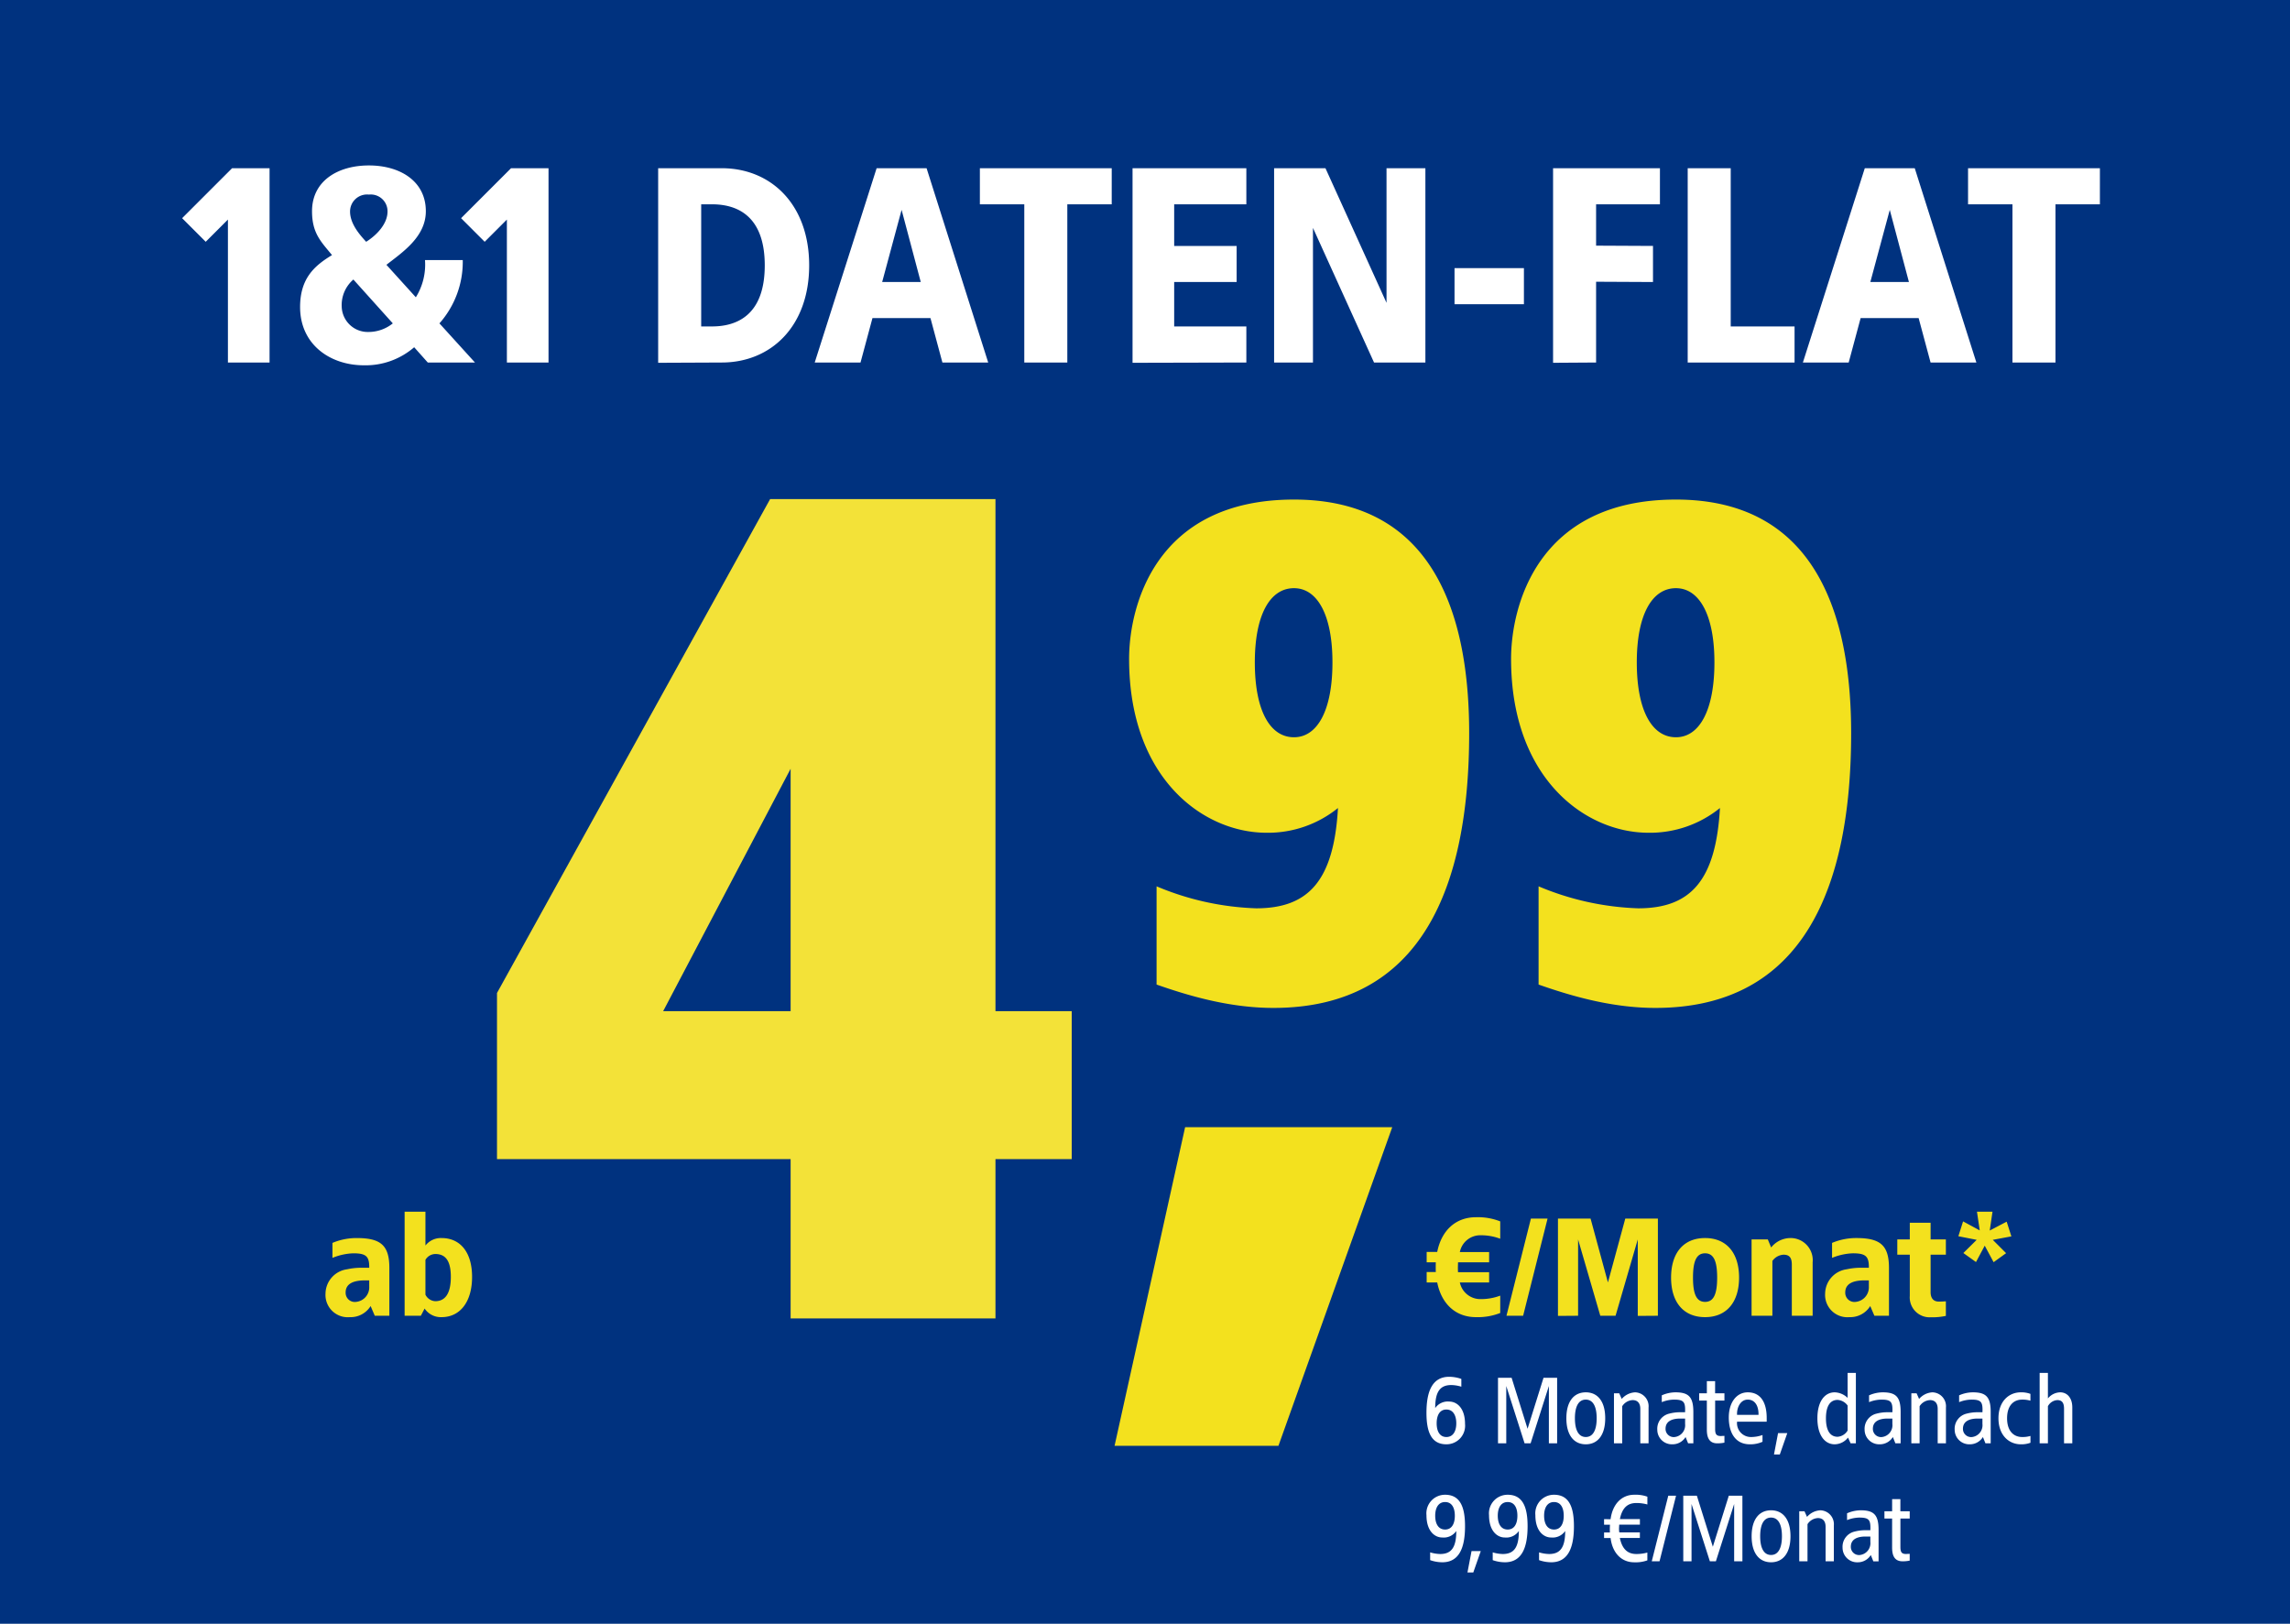 <svg xmlns="http://www.w3.org/2000/svg" width="330" height="234" viewBox="0 0 330 234"><rect width="330" height="234" fill="#00327f"/><path d="M3.836-9.59C1.414-9.59.56-7.518.56-4.4.56-1.736,1.2.14,3.43.14A2.681,2.681,0,0,0,6.118-2.8c0-2.268-1.162-3.22-2.282-3.22a2.195,2.195,0,0,0-2.016.938c0-2.38.714-3.318,2.324-3.318a5.265,5.265,0,0,1,1.442.238v-1.12A5.356,5.356,0,0,0,3.836-9.59ZM3.43-4.872c.952,0,1.428.826,1.428,1.988S4.382-.91,3.43-.91s-1.4-.826-1.4-1.974S2.464-4.872,3.43-4.872ZM19.39-9.45H17.43l-2.3,7.35-2.3-7.35h-1.96V0h1.19V-8.26L14.7,0h.868L18.2-8.26V0h1.19Zm4.13,2.1c-1.708,0-2.8,1.3-2.8,3.738S21.812.14,23.52.14s2.8-1.316,2.8-3.752S25.228-7.35,23.52-7.35Zm0,1.05c1.036,0,1.568.98,1.568,2.688s-.532,2.7-1.568,2.7-1.568-.994-1.568-2.7S22.484-6.3,23.52-6.3Zm7.1-1.05A2.734,2.734,0,0,0,28.7-6.4l-.364-.812H27.58V0h1.19V-5.348a1.884,1.884,0,0,1,1.5-.882c.728,0,1.106.462,1.106,1.26V0h1.19V-5.166A2.005,2.005,0,0,0,30.618-7.35Zm5.81,0a4.942,4.942,0,0,0-1.96.434v.98A4.905,4.905,0,0,1,36.246-6.3c1.428,0,1.638.364,1.582,1.82h-.784a6.011,6.011,0,0,0-1.5.2A2.237,2.237,0,0,0,33.824-1.96a2.1,2.1,0,0,0,2.17,2.1A2.194,2.194,0,0,0,37.9-.91l.364.91h.756V-4.508C39.018-6.706,38.332-7.35,36.428-7.35Zm1.4,3.78v.77A1.712,1.712,0,0,1,36.344-.91a1.176,1.176,0,0,1-1.33-1.19c0-1.134,1.022-1.47,2.114-1.47Zm4.326-5.39h-1.19v1.75H39.858v1.05h1.106v4.186c0,1.19.378,1.974,1.5,1.974A4.788,4.788,0,0,0,43.5-.1v-.98c-.126.014-.378.014-.5.028-.644,0-.84-.238-.84-1.022V-6.16H43.5V-7.21H42.154Zm4.7,1.61c-1.61,0-2.73,1.456-2.73,3.626S45.052.14,47.166.14a4.272,4.272,0,0,0,1.82-.364V-1.2A4.87,4.87,0,0,1,47.32-.91a2,2,0,0,1-2-2.212h4.27v-.546C49.588-5.908,48.706-7.35,46.858-7.35Zm0,1.05c1.078,0,1.582.952,1.554,2.2H45.318C45.262-5.11,45.78-6.3,46.858-6.3Zm5.7,4.83h-1.33l-.588,3.08h.84Zm9.884-8.68H61.25v3.6a2.8,2.8,0,0,0-1.862-.8c-1.442,0-2.492,1.316-2.492,3.738S57.946.14,59.388.14a2.474,2.474,0,0,0,1.918-.966L61.684,0h.756ZM59.808-6.258a1.936,1.936,0,0,1,1.442.812v3.6a1.818,1.818,0,0,1-1.442.9c-1.092,0-1.68-.924-1.68-2.66S58.716-6.258,59.808-6.258ZM66.3-7.35a4.942,4.942,0,0,0-1.96.434v.98A4.905,4.905,0,0,1,66.122-6.3c1.428,0,1.638.364,1.582,1.82H66.92a6.011,6.011,0,0,0-1.5.2A2.237,2.237,0,0,0,63.7-1.96,2.1,2.1,0,0,0,65.87.14a2.194,2.194,0,0,0,1.9-1.05l.364.91h.756V-4.508C68.894-6.706,68.208-7.35,66.3-7.35Zm1.4,3.78v.77A1.712,1.712,0,0,1,66.22-.91,1.176,1.176,0,0,1,64.89-2.1c0-1.134,1.022-1.47,2.114-1.47Zm5.768-3.78a2.734,2.734,0,0,0-1.918.952L71.19-7.21h-.756V0h1.19V-5.348a1.884,1.884,0,0,1,1.5-.882c.728,0,1.106.462,1.106,1.26V0h1.19V-5.166A2.005,2.005,0,0,0,73.472-7.35Zm5.81,0a4.942,4.942,0,0,0-1.96.434v.98A4.905,4.905,0,0,1,79.1-6.3c1.428,0,1.638.364,1.582,1.82H79.9a6.011,6.011,0,0,0-1.5.2A2.237,2.237,0,0,0,76.678-1.96a2.1,2.1,0,0,0,2.17,2.1,2.194,2.194,0,0,0,1.9-1.05l.364.91h.756V-4.508C81.872-6.706,81.186-7.35,79.282-7.35Zm1.4,3.78v.77A1.712,1.712,0,0,1,79.2-.91a1.176,1.176,0,0,1-1.33-1.19c0-1.134,1.022-1.47,2.114-1.47Zm5.53-3.78c-1.722,0-3.22,1.3-3.22,3.738S84.49.14,86.212.14A3.737,3.737,0,0,0,87.6-.084v-.98a4.093,4.093,0,0,1-1.2.154c-1.176,0-2.17-.812-2.17-2.7S85.218-6.3,86.394-6.3a4.093,4.093,0,0,1,1.2.154v-.98A3.737,3.737,0,0,0,86.212-7.35Zm3.906-2.8h-1.19V0h1.19V-5.348a1.648,1.648,0,0,1,1.358-.882c.728,0,.966.462.966,1.26V0h1.19V-5.166c0-1.456-.8-2.184-1.736-2.184a2.341,2.341,0,0,0-1.778.882ZM3.248,7.41A2.681,2.681,0,0,0,.56,10.35c0,2.268,1.162,3.22,2.282,3.22a2.195,2.195,0,0,0,2.016-.938c0,2.38-.714,3.318-2.324,3.318a5.265,5.265,0,0,1-1.442-.238v1.12a5.356,5.356,0,0,0,1.75.308c2.422,0,3.276-2.072,3.276-5.194C6.118,9.286,5.474,7.41,3.248,7.41Zm0,1.05c.966,0,1.4.826,1.4,1.974s-.434,1.988-1.4,1.988S1.82,11.6,1.82,10.434,2.3,8.46,3.248,8.46Zm5.138,7.07H7.056l-.588,3.08h.84Zm3.878-8.12a2.681,2.681,0,0,0-2.688,2.94c0,2.268,1.162,3.22,2.282,3.22a2.195,2.195,0,0,0,2.016-.938c0,2.38-.714,3.318-2.324,3.318a5.265,5.265,0,0,1-1.442-.238v1.12a5.356,5.356,0,0,0,1.75.308c2.422,0,3.276-2.072,3.276-5.194C15.134,9.286,14.49,7.41,12.264,7.41Zm0,1.05c.966,0,1.4.826,1.4,1.974s-.434,1.988-1.4,1.988-1.428-.826-1.428-1.988S11.312,8.46,12.264,8.46Zm6.678-1.05a2.681,2.681,0,0,0-2.688,2.94c0,2.268,1.162,3.22,2.282,3.22a2.195,2.195,0,0,0,2.016-.938c0,2.38-.714,3.318-2.324,3.318a5.265,5.265,0,0,1-1.442-.238v1.12a5.356,5.356,0,0,0,1.75.308c2.422,0,3.276-2.072,3.276-5.194C21.812,9.286,21.168,7.41,18.942,7.41Zm0,1.05c.966,0,1.4.826,1.4,1.974s-.434,1.988-1.4,1.988-1.428-.826-1.428-1.988S17.99,8.46,18.942,8.46Zm11.55-1.05c-1.764,0-3.108,1.3-3.4,3.528l-.938-.014v.8h.854a9.88,9.88,0,0,0-.014,1.12h-.84v.8h.938c.28,2.24,1.638,3.5,3.4,3.5a4.97,4.97,0,0,0,1.9-.28V15.74a5.985,5.985,0,0,1-1.582.21c-1.218,0-2.044-.672-2.38-2.31h2.884v-.8H28.35a3.516,3.516,0,0,1-.042-.588l.028-.532h2.982v-.8H28.434C28.77,9.258,29.568,8.6,30.814,8.6a5.985,5.985,0,0,1,1.582.21V7.69A4.97,4.97,0,0,0,30.492,7.41Zm6.034.14h-1.12L33.026,17h1.12Zm9.562,0h-1.96l-2.3,7.35-2.3-7.35h-1.96V17h1.19V8.74L41.4,17h.868L44.9,8.74V17h1.19Zm4.13,2.1c-1.708,0-2.8,1.3-2.8,3.738s1.092,3.752,2.8,3.752,2.8-1.316,2.8-3.752S51.926,9.65,50.218,9.65Zm0,1.05c1.036,0,1.568.98,1.568,2.688s-.532,2.7-1.568,2.7-1.568-.994-1.568-2.7S49.182,10.7,50.218,10.7Zm7.1-1.05A2.734,2.734,0,0,0,55.4,10.6l-.364-.812h-.756V17h1.19V11.652a1.884,1.884,0,0,1,1.5-.882c.728,0,1.106.462,1.106,1.26V17h1.19V11.834A2.005,2.005,0,0,0,57.316,9.65Zm5.81,0a4.942,4.942,0,0,0-1.96.434v.98a4.905,4.905,0,0,1,1.778-.364c1.428,0,1.638.364,1.582,1.82h-.784a6.011,6.011,0,0,0-1.5.2,2.237,2.237,0,0,0-1.722,2.324,2.1,2.1,0,0,0,2.17,2.1,2.194,2.194,0,0,0,1.9-1.05l.364.91h.756V12.492C65.716,10.294,65.03,9.65,63.126,9.65Zm1.4,3.78v.77a1.712,1.712,0,0,1-1.484,1.89,1.176,1.176,0,0,1-1.33-1.19c0-1.134,1.022-1.47,2.114-1.47Zm4.326-5.39h-1.19V9.79H66.556v1.05h1.106v4.186c0,1.19.378,1.974,1.5,1.974a4.788,4.788,0,0,0,1.036-.1v-.98c-.126.014-.378.014-.5.028-.644,0-.84-.238-.84-1.022V10.84H70.2V9.79H68.852Z" transform="translate(205 208)" fill="#fff"/><path d="M7.8-14.2c-2.9,0-4.96,1.88-5.58,5H.7v1.5H2.02C2-7.48,2-6.52,2.02-6.3H.7v1.5H2.22C2.84-1.68,4.9.2,7.8.2a8.8,8.8,0,0,0,3.5-.6V-2.9a7.9,7.9,0,0,1-2.8.5A3.017,3.017,0,0,1,5.48-4.8H9.7V-6.28H5.22C5.2-6.52,5.2-6.76,5.2-7l.02-.7H9.7V-9.18H5.48A3,3,0,0,1,8.5-11.6a7.9,7.9,0,0,1,2.8.5v-2.5A8.8,8.8,0,0,0,7.8-14.2Zm10.32.2h-2.4L12.2,0h2.4Zm15.9,0h-4.7l-2.5,9.2L24.32-14h-4.7V.02L22.52,0V-11l3.2,11h2.2l3.2-11V.02L34.02,0Zm6.8,2.8c-3.1,0-4.9,2.14-4.9,5.7S37.72.2,40.82.2c3.08,0,4.9-2.14,4.9-5.7S43.9-11.2,40.82-11.2Zm0,2.2c1.26,0,1.74,1.16,1.74,3.5S42.08-2,40.82-2s-1.74-1.16-1.74-3.5S39.56-9,40.82-9Zm12.3-2.2a3.57,3.57,0,0,0-2.78,1.36L49.86-11H47.52V0h3V-7.9a2.111,2.111,0,0,1,1.6-.9c.86,0,1.2.44,1.2,1.44V0h3V-7.7A3.185,3.185,0,0,0,53.12-11.2Zm9.5,0a8.916,8.916,0,0,0-3.5.7v2.16a8.588,8.588,0,0,1,3-.66c1.88,0,2.32.46,2.3,2.08H63.34a9.482,9.482,0,0,0-2.1.22,3.589,3.589,0,0,0-3.12,3.5A3.212,3.212,0,0,0,61.62.2a3.38,3.38,0,0,0,3-1.6l.6,1.4h2.1V-6.9C67.32-10.16,66.06-11.2,62.62-11.2Zm1.8,6.1v.9A2.107,2.107,0,0,1,62.52-2a1.32,1.32,0,0,1-1.5-1.36c0-1.36,1.3-1.74,2.8-1.74Zm8.9-8.3h-3V-11h-1.8v2.2h1.8v5.94a2.864,2.864,0,0,0,3,3.08,9.473,9.473,0,0,0,2.2-.2v-2.1c-.34.02-.66.04-1,.04-.94,0-1.2-.68-1.2-1.36V-8.8h2.2V-11h-2.2ZM82.24-15H80l.4,2.7L78-13.6l-.68,2.14,2.64.52-1.92,1.9,1.82,1.3,1.26-2.36L82.4-7.72l1.8-1.3-1.92-1.92,2.68-.5-.68-2.12-2.44,1.28Z" transform="translate(204.89 189.615)" fill="#f3e11e"/><path d="M27.225-72.27c-20.1,0-23.76,15.543-23.76,22.968,0,17.226,10.692,25.047,19.8,25.047a16,16,0,0,0,10.3-3.564C32.967-17.325,29.3-13.365,21.78-13.365A40.133,40.133,0,0,1,7.425-16.533V-2.376C11.682-.891,17.721.99,24.255.99,45.738.99,52.47-16.632,52.47-38.61,52.47-55.539,47.421-72.27,27.225-72.27Zm0,12.771c3.366,0,5.544,3.861,5.544,10.692,0,6.93-2.178,10.791-5.544,10.791-3.465,0-5.643-3.861-5.643-10.791C21.582-55.638,23.76-59.5,27.225-59.5ZM82.269-72.27c-20.1,0-23.76,15.543-23.76,22.968,0,17.226,10.692,25.047,19.8,25.047a16,16,0,0,0,10.3-3.564c-.594,10.494-4.257,14.454-11.781,14.454a40.133,40.133,0,0,1-14.355-3.168V-2.376C66.726-.891,72.765.99,79.3.99c21.483,0,28.215-17.622,28.215-39.6C107.514-55.539,102.465-72.27,82.269-72.27Zm0,12.771c3.366,0,5.544,3.861,5.544,10.692,0,6.93-2.178,10.791-5.544,10.791-3.465,0-5.643-3.861-5.643-10.791C76.626-55.638,78.8-59.5,82.269-59.5Z" transform="translate(159.244 144.262)" fill="#f3e11e"/><path d="M5.1-11.2a8.916,8.916,0,0,0-3.5.7v2.16A8.588,8.588,0,0,1,4.6-9c1.88,0,2.32.46,2.3,2.08H5.82a9.482,9.482,0,0,0-2.1.22A3.589,3.589,0,0,0,.6-3.2,3.212,3.212,0,0,0,4.1.2a3.38,3.38,0,0,0,3-1.6L7.7,0H9.8V-6.9C9.8-10.16,8.54-11.2,5.1-11.2ZM6.9-5.1v.9A2.107,2.107,0,0,1,5-2,1.32,1.32,0,0,1,3.5-3.36C3.5-4.72,4.8-5.1,6.3-5.1ZM15-15H12V0h2.34l.54-1.04A2.823,2.823,0,0,0,17.32.2c2.7,0,4.4-2.24,4.4-5.8s-1.7-5.6-4.4-5.6A2.815,2.815,0,0,0,15-10.12Zm1.42,6.1c1.46,0,2.24.96,2.24,3.3s-.78,3.5-2.24,3.5A1.674,1.674,0,0,1,15-3.04V-8.06A1.684,1.684,0,0,1,16.42-8.9Z" transform="translate(46.308 189.616)" fill="#f3e11e"/><path d="M-125.58-28h-5.4l-7.2,7.2,3.4,3.4,3.2-3.2V0h6Zm14.32-.4c-4.44,0-8.2,2.2-8.2,6.6,0,3.2,1.32,4.4,2.88,6.32-2.44,1.48-4.6,3.28-4.6,7.48,0,5.4,4.32,8.4,9.2,8.4a10.7,10.7,0,0,0,7.24-2.6l1.96,2.2h6.8l-5.12-5.64a13.367,13.367,0,0,0,3.36-9.12h-5.44A8.928,8.928,0,0,1-104.5-9.4l-4.24-4.68c2.24-1.76,5.68-4,5.68-7.72C-103.06-26.2-106.86-28.4-111.26-28.4Zm0,4.2a2.416,2.416,0,0,1,2.68,2.44c0,1.8-1.6,3.44-3.08,4.36-.88-.96-2.32-2.56-2.32-4.36A2.449,2.449,0,0,1-111.26-24.2Zm-2.24,12.24,5.68,6.32a5.611,5.611,0,0,1-3.56,1.24,3.755,3.755,0,0,1-3.8-3.6A4.848,4.848,0,0,1-113.5-11.96ZM-85.38-28h-5.4l-7.2,7.2,3.4,3.4,3.2-3.2V0h6Zm24.96,0h-9.16V.04L-60.42,0c7.08,0,12.6-5.2,12.6-14S-53.34-28-60.42-28Zm-1.4,5.2c3.56,0,7.6,1.6,7.6,8.8s-4.04,8.8-7.6,8.8h-1.56V-22.8ZM-30.9-28h-7.2L-47.02,0h6.6l1.72-6.4h8.36L-28.62,0h6.6Zm-3.6,6,2.76,10.4H-37.3Zm30.28-6h-19v5.2h6.4V0h6.2V-22.8h6.4Zm19.4,0H-1.22V.04L15.18,0V-5.2H4.78v-6.4h9v-5.2h-9v-6h10.4Zm25.8,0h-5.6V-8.6L26.58-28h-7.4V0h5.6V-19.4L33.58,0h7.4Zm14.2,14.4h-10v5.2h10ZM74.78-28H59.38V.04L65.58,0V-11.64l8.2.04v-5.2l-8.2-.04V-22.8h9.2Zm10.2,0h-6.2V0h15.4V-5.2h-9.2Zm26.52,0h-7.2L95.38,0h6.6l1.72-6.4h8.36L113.78,0h6.6Zm-3.6,6,2.76,10.4H105.1Zm30.28-6h-19v5.2h6.4V0h6.2V-22.8h6.4Z" transform="translate(164.425 52.242)" fill="#fff"/><path d="M132.676-27.06H102.828L92.66,18.86h23.616Z" transform="translate(67.954 189.496)" fill="#f3e11e"/><path d="M-17.548-118.08H-50.02L-89.38-46.9V-22.96h42.312V0h29.52V-22.96H-6.56V-44.28H-17.548Zm-29.52,38.868V-44.28H-65.436Z" transform="translate(161 190)" fill="#f3e238"/></svg>